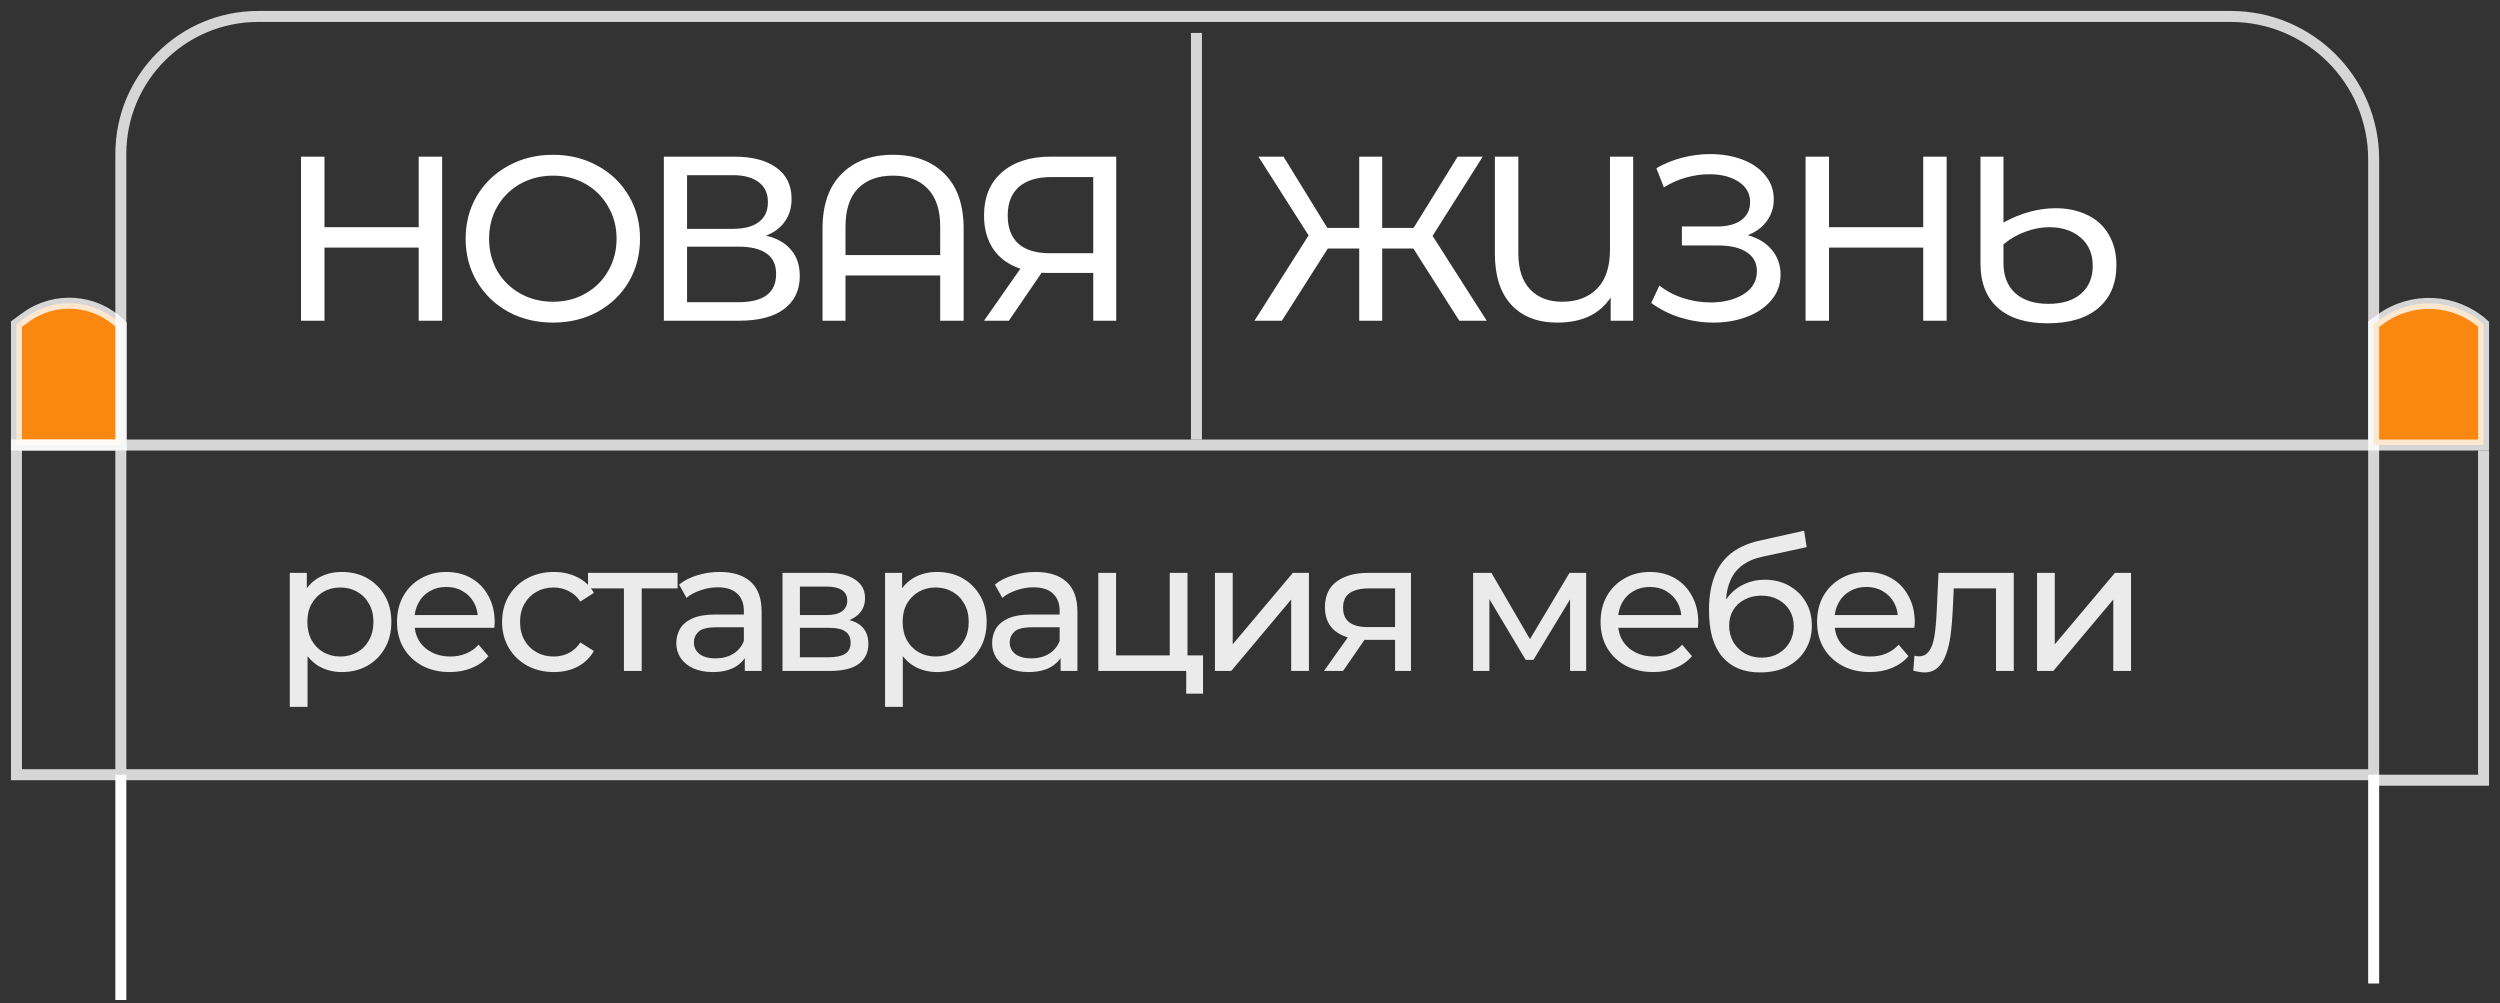 <?xml version="1.0" encoding="UTF-8"?> <svg xmlns="http://www.w3.org/2000/svg" width="152" height="61" viewBox="0 0 152 61" fill="none"><rect x="0" y="0" width="152" height="61" fill="#333333" stroke="none"/><path d="M20.78 40.861C20.285 40.861 19.831 40.749 19.419 40.524C19.014 40.291 18.688 39.95 18.44 39.5C18.2 39.05 18.08 38.487 18.08 37.812C18.08 37.137 18.197 36.575 18.429 36.125C18.669 35.675 18.991 35.337 19.396 35.112C19.809 34.887 20.27 34.775 20.78 34.775C21.365 34.775 21.883 34.902 22.333 35.157C22.783 35.412 23.139 35.769 23.401 36.226C23.664 36.676 23.795 37.205 23.795 37.812C23.795 38.42 23.664 38.952 23.401 39.41C23.139 39.867 22.783 40.224 22.333 40.479C21.883 40.734 21.365 40.861 20.78 40.861ZM17.619 42.976V34.831H18.654V36.44L18.587 37.824L18.699 39.207V42.976H17.619ZM20.69 39.916C21.073 39.916 21.414 39.83 21.714 39.657C22.021 39.485 22.262 39.241 22.434 38.926C22.614 38.604 22.704 38.232 22.704 37.812C22.704 37.385 22.614 37.017 22.434 36.71C22.262 36.395 22.021 36.151 21.714 35.979C21.414 35.806 21.073 35.72 20.69 35.72C20.315 35.72 19.974 35.806 19.666 35.979C19.366 36.151 19.127 36.395 18.947 36.71C18.774 37.017 18.688 37.385 18.688 37.812C18.688 38.232 18.774 38.604 18.947 38.926C19.127 39.241 19.366 39.485 19.666 39.657C19.974 39.83 20.315 39.916 20.69 39.916ZM27.344 40.861C26.707 40.861 26.144 40.73 25.657 40.467C25.177 40.205 24.802 39.845 24.532 39.387C24.269 38.93 24.138 38.405 24.138 37.812C24.138 37.22 24.266 36.695 24.521 36.237C24.783 35.78 25.139 35.424 25.589 35.169C26.047 34.906 26.561 34.775 27.131 34.775C27.708 34.775 28.218 34.902 28.661 35.157C29.103 35.412 29.448 35.772 29.696 36.237C29.951 36.695 30.078 37.231 30.078 37.846C30.078 37.891 30.074 37.944 30.067 38.004C30.067 38.064 30.063 38.12 30.056 38.172H24.982V37.396H29.493L29.054 37.666C29.062 37.284 28.983 36.942 28.818 36.642C28.653 36.342 28.424 36.11 28.132 35.945C27.847 35.772 27.513 35.686 27.131 35.686C26.756 35.686 26.422 35.772 26.129 35.945C25.837 36.11 25.608 36.346 25.443 36.654C25.278 36.954 25.196 37.299 25.196 37.689V37.869C25.196 38.266 25.286 38.622 25.466 38.937C25.653 39.245 25.912 39.485 26.242 39.657C26.572 39.83 26.951 39.916 27.378 39.916C27.731 39.916 28.049 39.856 28.334 39.736C28.627 39.616 28.882 39.436 29.099 39.196L29.696 39.894C29.426 40.209 29.088 40.449 28.683 40.614C28.286 40.779 27.839 40.861 27.344 40.861ZM33.677 40.861C33.07 40.861 32.526 40.73 32.046 40.467C31.574 40.205 31.202 39.845 30.932 39.387C30.662 38.93 30.527 38.405 30.527 37.812C30.527 37.22 30.662 36.695 30.932 36.237C31.202 35.78 31.574 35.424 32.046 35.169C32.526 34.906 33.07 34.775 33.677 34.775C34.217 34.775 34.697 34.884 35.117 35.101C35.545 35.311 35.875 35.626 36.107 36.046L35.286 36.575C35.091 36.282 34.851 36.069 34.566 35.934C34.289 35.791 33.989 35.72 33.666 35.72C33.276 35.72 32.927 35.806 32.62 35.979C32.312 36.151 32.069 36.395 31.889 36.71C31.709 37.017 31.619 37.385 31.619 37.812C31.619 38.24 31.709 38.611 31.889 38.926C32.069 39.241 32.312 39.485 32.62 39.657C32.927 39.83 33.276 39.916 33.666 39.916C33.989 39.916 34.289 39.849 34.566 39.714C34.851 39.571 35.091 39.354 35.286 39.061L36.107 39.579C35.875 39.991 35.545 40.31 35.117 40.535C34.697 40.752 34.217 40.861 33.677 40.861ZM37.935 40.794V35.495L38.205 35.776H35.752V34.831H41.197V35.776H38.756L39.015 35.495V40.794H37.935ZM45.283 40.794V39.534L45.227 39.297V37.149C45.227 36.691 45.092 36.339 44.822 36.091C44.559 35.836 44.162 35.709 43.629 35.709C43.277 35.709 42.932 35.769 42.594 35.889C42.257 36.001 41.972 36.155 41.739 36.35L41.289 35.54C41.597 35.292 41.964 35.105 42.392 34.977C42.827 34.842 43.281 34.775 43.753 34.775C44.571 34.775 45.2 34.974 45.643 35.371C46.086 35.769 46.307 36.376 46.307 37.194V40.794H45.283ZM43.325 40.861C42.883 40.861 42.493 40.786 42.156 40.636C41.825 40.486 41.571 40.28 41.391 40.017C41.211 39.747 41.12 39.444 41.12 39.106C41.12 38.784 41.196 38.491 41.346 38.229C41.503 37.966 41.754 37.756 42.099 37.599C42.452 37.441 42.924 37.362 43.517 37.362H45.407V38.139H43.562C43.022 38.139 42.658 38.229 42.471 38.409C42.283 38.589 42.189 38.806 42.189 39.061C42.189 39.354 42.306 39.59 42.538 39.77C42.77 39.942 43.093 40.029 43.505 40.029C43.91 40.029 44.263 39.939 44.563 39.759C44.87 39.579 45.092 39.316 45.227 38.971L45.441 39.714C45.298 40.066 45.047 40.347 44.687 40.557C44.327 40.76 43.873 40.861 43.325 40.861ZM47.577 40.794V34.831H50.344C51.041 34.831 51.589 34.966 51.986 35.236C52.392 35.499 52.594 35.874 52.594 36.361C52.594 36.849 52.403 37.227 52.02 37.497C51.645 37.76 51.147 37.891 50.524 37.891L50.693 37.599C51.405 37.599 51.934 37.73 52.279 37.992C52.624 38.255 52.797 38.641 52.797 39.151C52.797 39.669 52.602 40.074 52.212 40.366C51.829 40.651 51.24 40.794 50.445 40.794H47.577ZM48.634 39.961H50.367C50.816 39.961 51.154 39.894 51.379 39.759C51.604 39.616 51.717 39.391 51.717 39.084C51.717 38.769 51.611 38.54 51.401 38.397C51.199 38.247 50.877 38.172 50.434 38.172H48.634V39.961ZM48.634 37.396H50.254C50.666 37.396 50.978 37.321 51.188 37.171C51.405 37.014 51.514 36.796 51.514 36.519C51.514 36.234 51.405 36.02 51.188 35.877C50.978 35.735 50.666 35.664 50.254 35.664H48.634V37.396ZM56.973 40.861C56.478 40.861 56.024 40.749 55.612 40.524C55.207 40.291 54.881 39.95 54.633 39.5C54.393 39.05 54.273 38.487 54.273 37.812C54.273 37.137 54.389 36.575 54.622 36.125C54.862 35.675 55.184 35.337 55.589 35.112C56.002 34.887 56.463 34.775 56.973 34.775C57.558 34.775 58.076 34.902 58.526 35.157C58.976 35.412 59.332 35.769 59.594 36.226C59.857 36.676 59.988 37.205 59.988 37.812C59.988 38.42 59.857 38.952 59.594 39.41C59.332 39.867 58.976 40.224 58.526 40.479C58.076 40.734 57.558 40.861 56.973 40.861ZM53.812 42.976V34.831H54.847V36.44L54.779 37.824L54.892 39.207V42.976H53.812ZM56.883 39.916C57.266 39.916 57.607 39.83 57.907 39.657C58.214 39.485 58.454 39.241 58.627 38.926C58.807 38.604 58.897 38.232 58.897 37.812C58.897 37.385 58.807 37.017 58.627 36.71C58.454 36.395 58.214 36.151 57.907 35.979C57.607 35.806 57.266 35.72 56.883 35.72C56.508 35.72 56.167 35.806 55.859 35.979C55.559 36.151 55.319 36.395 55.139 36.71C54.967 37.017 54.881 37.385 54.881 37.812C54.881 38.232 54.967 38.604 55.139 38.926C55.319 39.241 55.559 39.485 55.859 39.657C56.167 39.83 56.508 39.916 56.883 39.916ZM64.484 40.794V39.534L64.427 39.297V37.149C64.427 36.691 64.292 36.339 64.022 36.091C63.76 35.836 63.362 35.709 62.83 35.709C62.477 35.709 62.132 35.769 61.795 35.889C61.457 36.001 61.172 36.155 60.94 36.35L60.49 35.54C60.797 35.292 61.165 35.105 61.592 34.977C62.027 34.842 62.481 34.775 62.954 34.775C63.771 34.775 64.401 34.974 64.844 35.371C65.286 35.769 65.507 36.376 65.507 37.194V40.794H64.484ZM62.526 40.861C62.084 40.861 61.694 40.786 61.356 40.636C61.026 40.486 60.771 40.28 60.591 40.017C60.411 39.747 60.321 39.444 60.321 39.106C60.321 38.784 60.396 38.491 60.546 38.229C60.704 37.966 60.955 37.756 61.3 37.599C61.652 37.441 62.125 37.362 62.717 37.362H64.607V38.139H62.762C62.222 38.139 61.859 38.229 61.671 38.409C61.484 38.589 61.39 38.806 61.39 39.061C61.39 39.354 61.506 39.59 61.739 39.77C61.971 39.942 62.294 40.029 62.706 40.029C63.111 40.029 63.464 39.939 63.764 39.759C64.071 39.579 64.292 39.316 64.427 38.971L64.641 39.714C64.499 40.066 64.247 40.347 63.887 40.557C63.527 40.76 63.074 40.861 62.526 40.861ZM66.777 40.794V34.831H67.857V39.849H71.12V34.831H72.2V40.794H66.777ZM72.121 42.177V40.737L72.391 40.794H71.12V39.849H73.145V42.177H72.121ZM73.869 40.794V34.831H74.949V39.174L78.606 34.831H79.584V40.794H78.504V36.451L74.859 40.794H73.869ZM84.82 40.794V38.701L84.988 38.904H83.087C82.292 38.904 81.669 38.735 81.219 38.397C80.777 38.06 80.556 37.569 80.556 36.924C80.556 36.234 80.792 35.712 81.264 35.36C81.745 35.007 82.382 34.831 83.177 34.831H85.787V40.794H84.82ZM80.499 40.794L82.12 38.51H83.233L81.658 40.794H80.499ZM84.82 38.364V35.472L84.988 35.776H83.211C82.716 35.776 82.333 35.87 82.063 36.057C81.793 36.237 81.658 36.537 81.658 36.957C81.658 37.737 82.161 38.127 83.166 38.127H84.988L84.82 38.364ZM89.565 40.794V34.831H90.679L93.244 39.241H92.794L95.427 34.831H96.439V40.794H95.46V36.046L95.64 36.147L93.233 40.119H92.76L90.342 36.069L90.555 36.024V40.794H89.565ZM100.521 40.861C99.884 40.861 99.321 40.73 98.834 40.467C98.354 40.205 97.979 39.845 97.709 39.387C97.446 38.93 97.315 38.405 97.315 37.812C97.315 37.22 97.442 36.695 97.698 36.237C97.96 35.78 98.316 35.424 98.766 35.169C99.224 34.906 99.737 34.775 100.307 34.775C100.885 34.775 101.395 34.902 101.837 35.157C102.28 35.412 102.625 35.772 102.872 36.237C103.127 36.695 103.255 37.231 103.255 37.846C103.255 37.891 103.251 37.944 103.244 38.004C103.244 38.064 103.24 38.12 103.232 38.172H98.159V37.396H102.67L102.231 37.666C102.239 37.284 102.16 36.942 101.995 36.642C101.83 36.342 101.601 36.11 101.309 35.945C101.024 35.772 100.69 35.686 100.307 35.686C99.933 35.686 99.599 35.772 99.306 35.945C99.014 36.11 98.785 36.346 98.62 36.654C98.455 36.954 98.373 37.299 98.373 37.689V37.869C98.373 38.266 98.463 38.622 98.642 38.937C98.83 39.245 99.089 39.485 99.419 39.657C99.749 39.83 100.127 39.916 100.555 39.916C100.907 39.916 101.226 39.856 101.511 39.736C101.804 39.616 102.059 39.436 102.276 39.196L102.872 39.894C102.602 40.209 102.265 40.449 101.86 40.614C101.462 40.779 101.016 40.861 100.521 40.861ZM107.012 40.884C106.517 40.884 106.078 40.805 105.695 40.647C105.32 40.49 104.998 40.257 104.728 39.95C104.458 39.635 104.252 39.241 104.109 38.769C103.974 38.289 103.907 37.726 103.907 37.081C103.907 36.571 103.952 36.114 104.042 35.709C104.132 35.304 104.259 34.944 104.424 34.629C104.597 34.314 104.807 34.04 105.054 33.807C105.309 33.575 105.594 33.384 105.909 33.234C106.232 33.076 106.584 32.956 106.967 32.874L109.689 32.266L109.847 33.267L107.338 33.807C107.188 33.837 107.008 33.882 106.798 33.942C106.588 34.002 106.374 34.096 106.157 34.224C105.939 34.344 105.737 34.512 105.549 34.73C105.362 34.947 105.212 35.232 105.099 35.585C104.987 35.93 104.93 36.357 104.93 36.867C104.93 37.01 104.934 37.119 104.942 37.194C104.949 37.269 104.957 37.344 104.964 37.419C104.979 37.494 104.99 37.606 104.998 37.756L104.548 37.295C104.668 36.882 104.859 36.522 105.122 36.215C105.384 35.907 105.699 35.671 106.067 35.506C106.442 35.334 106.85 35.247 107.293 35.247C107.848 35.247 108.339 35.367 108.767 35.607C109.202 35.847 109.543 36.177 109.79 36.597C110.038 37.017 110.162 37.497 110.162 38.037C110.162 38.585 110.03 39.076 109.768 39.511C109.513 39.939 109.149 40.276 108.677 40.524C108.204 40.764 107.649 40.884 107.012 40.884ZM107.113 39.984C107.495 39.984 107.833 39.901 108.125 39.736C108.418 39.564 108.647 39.335 108.812 39.05C108.977 38.757 109.059 38.431 109.059 38.071C109.059 37.711 108.977 37.392 108.812 37.115C108.647 36.837 108.418 36.62 108.125 36.462C107.833 36.297 107.488 36.215 107.09 36.215C106.715 36.215 106.378 36.294 106.078 36.451C105.778 36.601 105.545 36.815 105.38 37.092C105.215 37.362 105.133 37.677 105.133 38.037C105.133 38.397 105.215 38.727 105.38 39.027C105.553 39.32 105.785 39.552 106.078 39.725C106.378 39.897 106.723 39.984 107.113 39.984ZM113.684 40.861C113.047 40.861 112.484 40.73 111.997 40.467C111.517 40.205 111.142 39.845 110.872 39.387C110.609 38.93 110.478 38.405 110.478 37.812C110.478 37.22 110.605 36.695 110.86 36.237C111.123 35.78 111.479 35.424 111.929 35.169C112.387 34.906 112.9 34.775 113.47 34.775C114.048 34.775 114.558 34.902 115 35.157C115.443 35.412 115.788 35.772 116.035 36.237C116.29 36.695 116.418 37.231 116.418 37.846C116.418 37.891 116.414 37.944 116.407 38.004C116.407 38.064 116.403 38.12 116.395 38.172H111.322V37.396H115.833L115.394 37.666C115.402 37.284 115.323 36.942 115.158 36.642C114.993 36.342 114.764 36.11 114.472 35.945C114.187 35.772 113.853 35.686 113.47 35.686C113.095 35.686 112.762 35.772 112.469 35.945C112.177 36.11 111.948 36.346 111.783 36.654C111.618 36.954 111.535 37.299 111.535 37.689V37.869C111.535 38.266 111.625 38.622 111.805 38.937C111.993 39.245 112.252 39.485 112.582 39.657C112.912 39.83 113.29 39.916 113.718 39.916C114.07 39.916 114.389 39.856 114.674 39.736C114.967 39.616 115.222 39.436 115.439 39.196L116.035 39.894C115.765 40.209 115.428 40.449 115.023 40.614C114.625 40.779 114.179 40.861 113.684 40.861ZM116.329 40.782L116.397 39.871C116.449 39.879 116.498 39.886 116.543 39.894C116.588 39.901 116.629 39.905 116.667 39.905C116.907 39.905 117.094 39.822 117.229 39.657C117.372 39.492 117.477 39.275 117.544 39.005C117.612 38.727 117.661 38.416 117.691 38.071C117.721 37.726 117.743 37.381 117.758 37.036L117.859 34.831H122.438V40.794H121.358V35.461L121.617 35.776H118.557L118.804 35.45L118.726 37.104C118.703 37.629 118.662 38.12 118.602 38.577C118.542 39.035 118.448 39.436 118.321 39.781C118.201 40.126 118.032 40.396 117.814 40.591C117.604 40.786 117.331 40.884 116.993 40.884C116.896 40.884 116.791 40.872 116.678 40.85C116.573 40.835 116.457 40.812 116.329 40.782ZM123.852 40.794V34.831H124.932V39.174L128.588 34.831H129.567V40.794H128.487V36.451L124.842 40.794H123.852Z" fill="white" fill-opacity="0.9"></path><path d="M26.882 9.525V19.5H25.457V15.054H19.728V19.5H18.303V9.525H19.728V13.814H25.457V9.525H26.882ZM33.627 19.614C32.62 19.614 31.712 19.395 30.905 18.959C30.097 18.512 29.461 17.899 28.995 17.12C28.539 16.341 28.311 15.472 28.311 14.512C28.311 13.553 28.539 12.684 28.995 11.905C29.461 11.126 30.097 10.518 30.905 10.081C31.712 9.634 32.62 9.411 33.627 9.411C34.624 9.411 35.526 9.634 36.334 10.081C37.142 10.518 37.773 11.126 38.229 11.905C38.685 12.674 38.913 13.543 38.913 14.512C38.913 15.482 38.685 16.355 38.229 17.134C37.773 17.904 37.142 18.512 36.334 18.959C35.526 19.395 34.624 19.614 33.627 19.614ZM33.627 18.346C34.358 18.346 35.014 18.18 35.593 17.847C36.182 17.515 36.643 17.058 36.975 16.479C37.317 15.89 37.488 15.235 37.488 14.512C37.488 13.79 37.317 13.14 36.975 12.56C36.643 11.971 36.182 11.511 35.593 11.178C35.014 10.845 34.358 10.679 33.627 10.679C32.895 10.679 32.23 10.845 31.631 11.178C31.043 11.511 30.577 11.971 30.235 12.56C29.902 13.14 29.736 13.79 29.736 14.512C29.736 15.235 29.902 15.89 30.235 16.479C30.577 17.058 31.043 17.515 31.631 17.847C32.23 18.18 32.895 18.346 33.627 18.346ZM46.575 14.327C47.249 14.489 47.758 14.778 48.1 15.197C48.451 15.605 48.627 16.132 48.627 16.778C48.627 17.643 48.309 18.312 47.672 18.788C47.045 19.262 46.128 19.5 44.922 19.5H40.362V9.525H44.651C45.744 9.525 46.594 9.748 47.202 10.195C47.819 10.632 48.128 11.264 48.128 12.09C48.128 12.632 47.99 13.092 47.715 13.472C47.449 13.852 47.069 14.137 46.575 14.327ZM41.773 13.914H44.551C45.245 13.914 45.772 13.776 46.133 13.501C46.504 13.225 46.689 12.822 46.689 12.29C46.689 11.758 46.504 11.354 46.133 11.078C45.763 10.793 45.235 10.651 44.551 10.651H41.773V13.914ZM44.893 18.374C46.423 18.374 47.188 17.804 47.188 16.664C47.188 16.094 46.993 15.676 46.603 15.41C46.223 15.135 45.653 14.997 44.893 14.997H41.773V18.374H44.893ZM54.285 9.411C55.615 9.411 56.665 9.8 57.434 10.579C58.204 11.349 58.589 12.456 58.589 13.9V19.5H57.164V16.75H51.407V19.5H50.01V13.9C50.01 12.456 50.395 11.349 51.164 10.579C51.934 9.8 52.974 9.411 54.285 9.411ZM57.164 15.51V13.771C57.164 12.755 56.907 11.986 56.394 11.463C55.891 10.941 55.188 10.679 54.285 10.679C53.383 10.679 52.675 10.941 52.162 11.463C51.658 11.986 51.407 12.755 51.407 13.771V15.51H57.164ZM67.866 9.525V19.5H66.469V16.593H63.719C63.548 16.593 63.42 16.588 63.334 16.579L61.339 19.5H59.829L62.038 16.337C61.325 16.099 60.779 15.705 60.399 15.154C60.019 14.593 59.829 13.914 59.829 13.116C59.829 11.986 60.19 11.107 60.912 10.48C61.643 9.843 62.627 9.525 63.862 9.525H67.866ZM61.268 13.102C61.268 13.843 61.482 14.413 61.909 14.812C62.346 15.201 62.988 15.396 63.833 15.396H66.469V10.765H63.919C63.064 10.765 62.408 10.964 61.952 11.363C61.496 11.762 61.268 12.342 61.268 13.102Z" fill="white"></path><path d="M85.932 15.111H84.037V19.5H82.641V15.111H80.731L77.938 19.5H76.271L79.562 14.313L76.513 9.525H78.038L80.703 13.857H82.641V9.525H84.037V13.857H85.947L88.626 9.525H90.15L87.101 14.341L90.392 19.5H88.725L85.932 15.111ZM99.297 9.525V19.5H97.929V18.089C97.254 19.106 96.171 19.614 94.68 19.614C93.492 19.614 92.561 19.253 91.887 18.531C91.222 17.809 90.889 16.778 90.889 15.439V9.525H92.314V15.396C92.314 16.355 92.552 17.087 93.027 17.59C93.502 18.094 94.153 18.346 94.979 18.346C95.872 18.346 96.58 18.08 97.102 17.548C97.625 17.016 97.886 16.227 97.886 15.182V9.525H99.297ZM106.264 14.299C106.891 14.47 107.38 14.769 107.732 15.197C108.083 15.614 108.259 16.118 108.259 16.707C108.259 17.296 108.069 17.814 107.689 18.26C107.319 18.697 106.82 19.035 106.193 19.272C105.575 19.5 104.901 19.614 104.169 19.614C103.504 19.614 102.844 19.514 102.189 19.315C101.533 19.115 100.935 18.816 100.393 18.417L100.892 17.363C101.329 17.704 101.818 17.961 102.36 18.132C102.901 18.303 103.447 18.389 103.998 18.389C104.796 18.389 105.466 18.222 106.008 17.89C106.549 17.548 106.82 17.082 106.82 16.493C106.82 15.99 106.616 15.605 106.207 15.339C105.799 15.063 105.224 14.926 104.483 14.926H102.26V13.771H104.383C105.02 13.771 105.514 13.643 105.865 13.387C106.226 13.121 106.407 12.755 106.407 12.29C106.407 11.767 106.174 11.354 105.708 11.05C105.243 10.746 104.654 10.594 103.941 10.594C103.476 10.594 103.001 10.66 102.516 10.793C102.041 10.926 101.59 11.126 101.163 11.392L100.707 10.223C101.21 9.938 101.742 9.725 102.303 9.582C102.863 9.44 103.424 9.368 103.984 9.368C104.687 9.368 105.333 9.477 105.922 9.696C106.511 9.915 106.977 10.233 107.319 10.651C107.67 11.069 107.846 11.558 107.846 12.118C107.846 12.622 107.703 13.064 107.418 13.444C107.143 13.824 106.758 14.109 106.264 14.299ZM118.357 9.525V19.5H116.932V15.054H111.203V19.5H109.778V9.525H111.203V13.814H116.932V9.525H118.357ZM124.987 12.66C125.709 12.66 126.351 12.798 126.911 13.073C127.472 13.339 127.904 13.733 128.208 14.256C128.521 14.778 128.678 15.401 128.678 16.123C128.678 17.234 128.312 18.104 127.581 18.73C126.849 19.348 125.823 19.657 124.503 19.657C123.182 19.657 122.171 19.343 121.468 18.716C120.765 18.089 120.413 17.187 120.413 16.009V9.525H121.81V13.529C122.874 12.95 123.933 12.66 124.987 12.66ZM124.546 18.474C125.391 18.474 126.051 18.27 126.526 17.861C127.001 17.443 127.239 16.878 127.239 16.166C127.239 15.434 126.992 14.859 126.498 14.441C126.004 14.023 125.372 13.814 124.603 13.814C124.118 13.814 123.634 13.905 123.149 14.085C122.674 14.256 122.228 14.512 121.81 14.854V15.98C121.81 16.769 122.047 17.381 122.522 17.819C123.007 18.256 123.681 18.474 124.546 18.474Z" fill="white"></path><path d="M7.375 19.75V27.058H1V19.708L1.578 19.288C3.36 17.992 5.821 18.188 7.375 19.75Z" fill="#FA8710" stroke="white" stroke-opacity="0.8" stroke-width="0.667"></path><path d="M151 27.392V46.768V47.437H144.319" stroke="white" stroke-opacity="0.8" stroke-width="0.668"></path><path d="M7.347 47.102H144.318V27.058M7.347 47.102V28.06M7.347 47.102H1V27.058H7.347M7.347 27.058H144.318M7.347 27.058V28.06M144.318 27.058V9.686C144.318 4.889 140.43 1 135.633 1V1H33.071H15.699V1C11.087 1 7.347 4.739 7.347 9.352V28.06" stroke="white" stroke-opacity="0.8" stroke-width="0.668"></path><path d="M151 19.708V27.058H144.319V19.708L144.74 19.402C146.64 18.02 149.245 18.148 151 19.708Z" fill="#FA8710" stroke="white" stroke-opacity="0.8" stroke-width="0.668"></path><path d="M7.347 47.102V60.8" stroke="white" stroke-width="0.668"></path><path d="M144.319 47.102V59.797" stroke="white" stroke-width="0.668"></path><path d="M72.744 2.002V26.724" stroke="white" stroke-opacity="0.8" stroke-width="0.668"></path></svg> 
